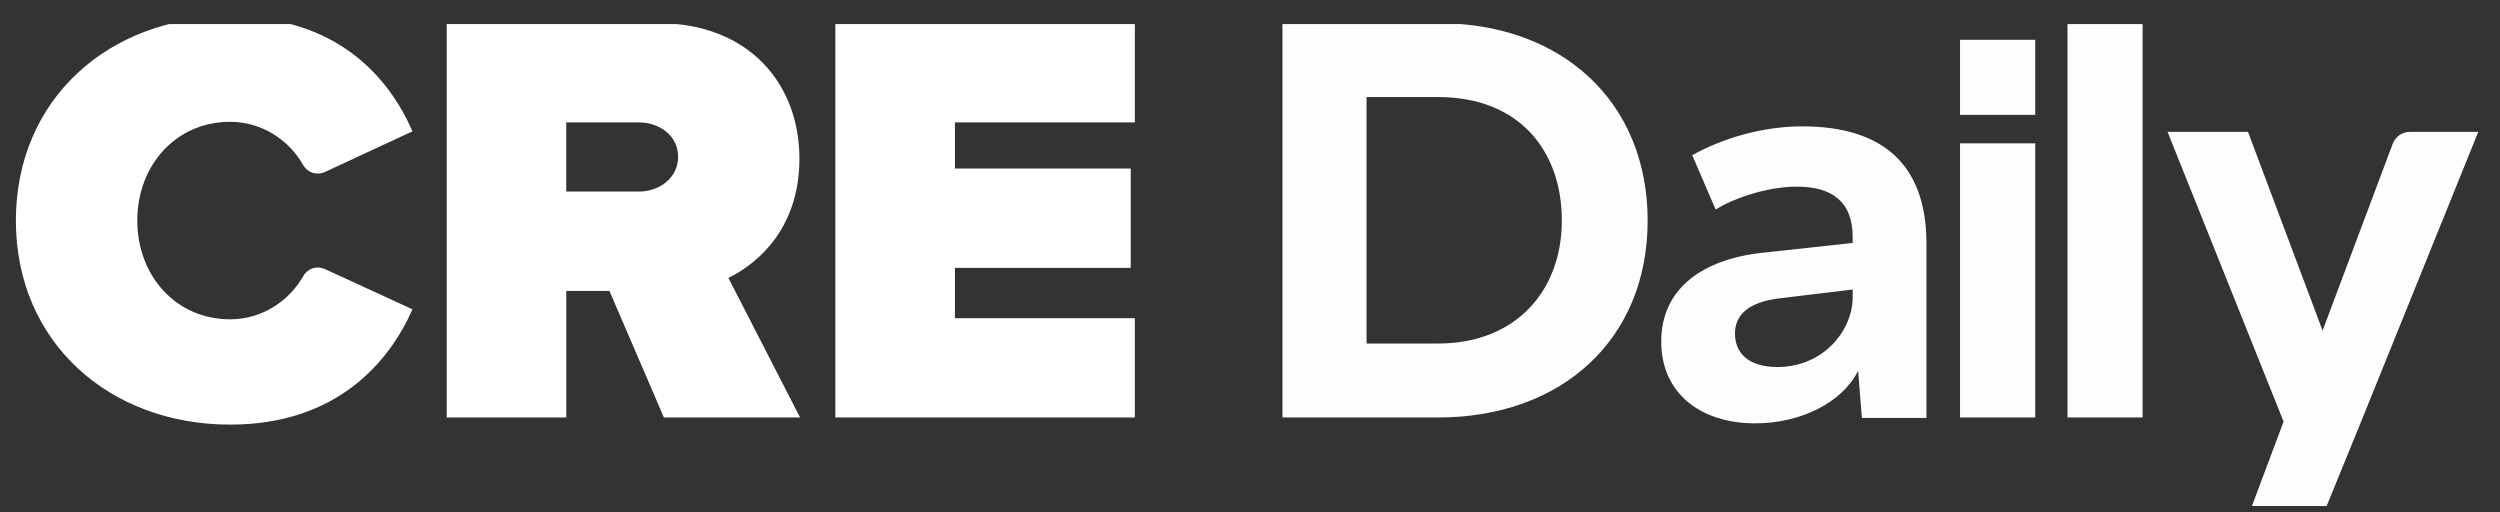 <svg width="83" height="17" viewBox="0 0 83 17" fill="none" xmlns="http://www.w3.org/2000/svg">
<rect x="0" y="0" width="83" height="17" fill="#333333" stroke="none"/>
<g clip-path="url(#clip0_2511_12116)">
<g clip-path="url(#clip1_2511_12116)">
<path d="M7.639 4.044C8.717 4.044 9.611 4.672 10.066 5.48C10.134 5.602 10.246 5.693 10.379 5.736C10.512 5.779 10.656 5.771 10.783 5.712L13.694 4.36C12.906 2.552 11.177 0.551 7.64 0.551C3.631 0.551 0.527 3.28 0.527 7.323C0.527 11.365 3.631 14.097 7.64 14.097C11.178 14.097 12.926 12.016 13.694 10.269L10.783 8.931C10.656 8.873 10.512 8.865 10.38 8.908C10.248 8.951 10.137 9.042 10.069 9.164C9.614 9.974 8.719 10.601 7.641 10.601C5.833 10.601 4.558 9.149 4.558 7.323C4.558 5.496 5.833 4.044 7.641 4.044H7.639ZM26.541 5.264C26.541 2.81 24.891 0.768 21.827 0.768H14.831V13.86H18.8V9.659H20.233L22.042 13.86H26.562L24.183 9.227C25.226 8.717 26.541 7.519 26.541 5.264ZM21.216 6.36H18.799V4.064H21.215C21.883 4.064 22.514 4.496 22.514 5.203C22.514 5.911 21.884 6.36 21.216 6.36ZM27.734 13.86H37.677V10.564H31.704V8.894H37.54V5.596H31.704V4.064H37.677V0.768H27.734V13.86Z" fill="white"/>
<path d="M47.745 0.768H42.578V13.86H47.745C51.853 13.86 54.702 11.269 54.702 7.323C54.702 3.377 51.853 0.769 47.745 0.769V0.768ZM47.745 11.406H45.37V3.222H47.745C50.439 3.222 51.853 5.006 51.853 7.322C51.853 9.639 50.34 11.405 47.745 11.405V11.406ZM67.57 4.758H65.073V13.86H67.57V4.757V4.758ZM71.135 0.768H68.641V13.86H71.135V0.768ZM79.44 4.769L77.11 10.976L74.634 4.379H71.963L75.815 13.997L74.23 18.224H76.663L78.389 13.997L82.278 4.379H80.004C79.753 4.379 79.529 4.535 79.441 4.769H79.44ZM59.837 4.195C58.483 4.195 57.161 4.606 56.182 5.152L56.961 6.959C57.429 6.645 58.596 6.196 59.655 6.196C60.805 6.196 61.509 6.682 61.509 7.869V8.066L58.537 8.389C56.503 8.604 55.153 9.595 55.153 11.338C55.153 13.081 56.486 14.055 58.269 14.055C59.8 14.055 61.168 13.355 61.689 12.312L61.816 13.876H63.958V8.084C63.958 5.476 62.521 4.195 59.838 4.195H59.837ZM61.509 9.901C61.491 10.979 60.538 12.185 59.007 12.185C58.086 12.185 57.601 11.753 57.601 11.07C57.601 10.494 57.998 10.026 59.113 9.9L61.509 9.612V9.901ZM67.569 1.321H65.073V3.814H67.569V1.321Z" fill="#FDFDFD"/>
</g>
</g>
<defs>
<clipPath id="clip0_2511_12116">
<rect width="82" height="16" fill="white" transform="translate(0.5 0.799)"/>
</clipPath>
<clipPath id="clip1_2511_12116">
<rect width="82" height="17.924" fill="white" transform="translate(0.5 0.299)"/>
</clipPath>
</defs>
</svg>
